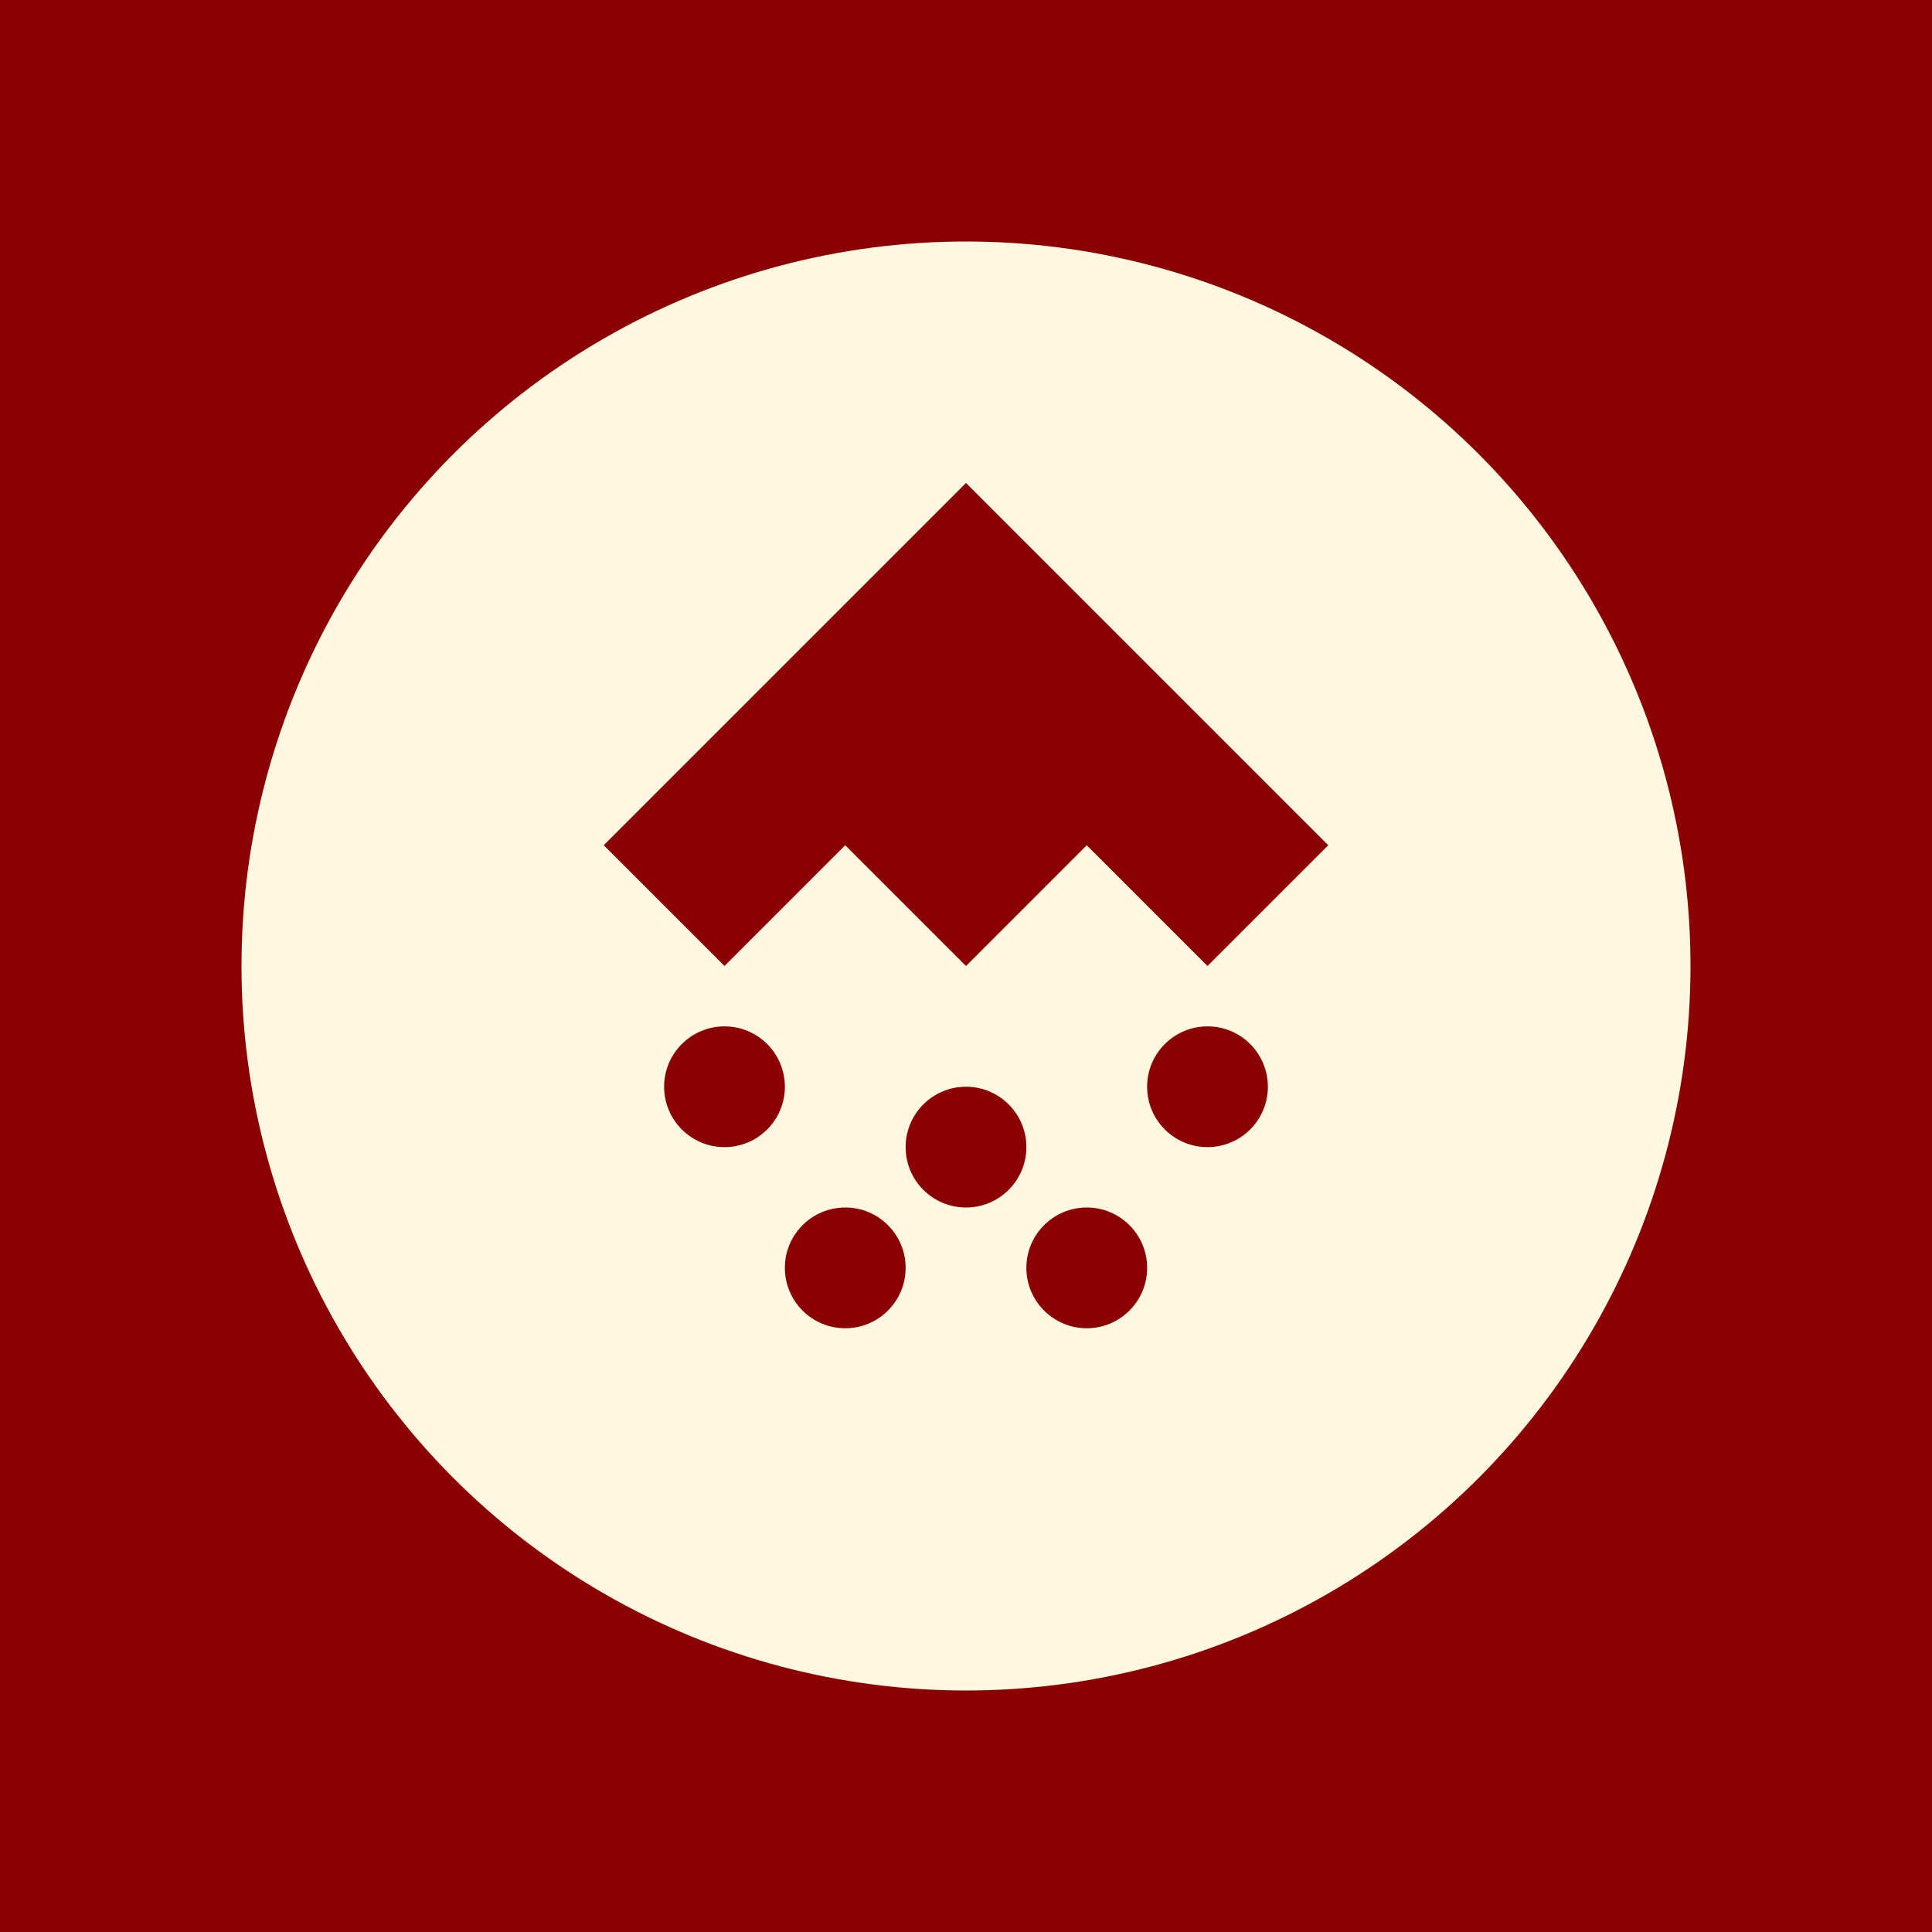 <svg xmlns="http://www.w3.org/2000/svg" viewBox="0 0 64 64">
  <rect width="64" height="64" fill="#8B0000"/>
  <circle cx="32" cy="32" r="24" fill="#FFF8E1"/>
  <path d="M32 16 L44 28 L40 32 L36 28 L32 32 L28 28 L24 32 L20 28 Z" fill="#8B0000"/>
  <circle cx="24" cy="36" r="2" fill="#8B0000"/>
  <circle cx="32" cy="38" r="2" fill="#8B0000"/>
  <circle cx="40" cy="36" r="2" fill="#8B0000"/>
  <circle cx="28" cy="42" r="2" fill="#8B0000"/>
  <circle cx="36" cy="42" r="2" fill="#8B0000"/>
</svg>
